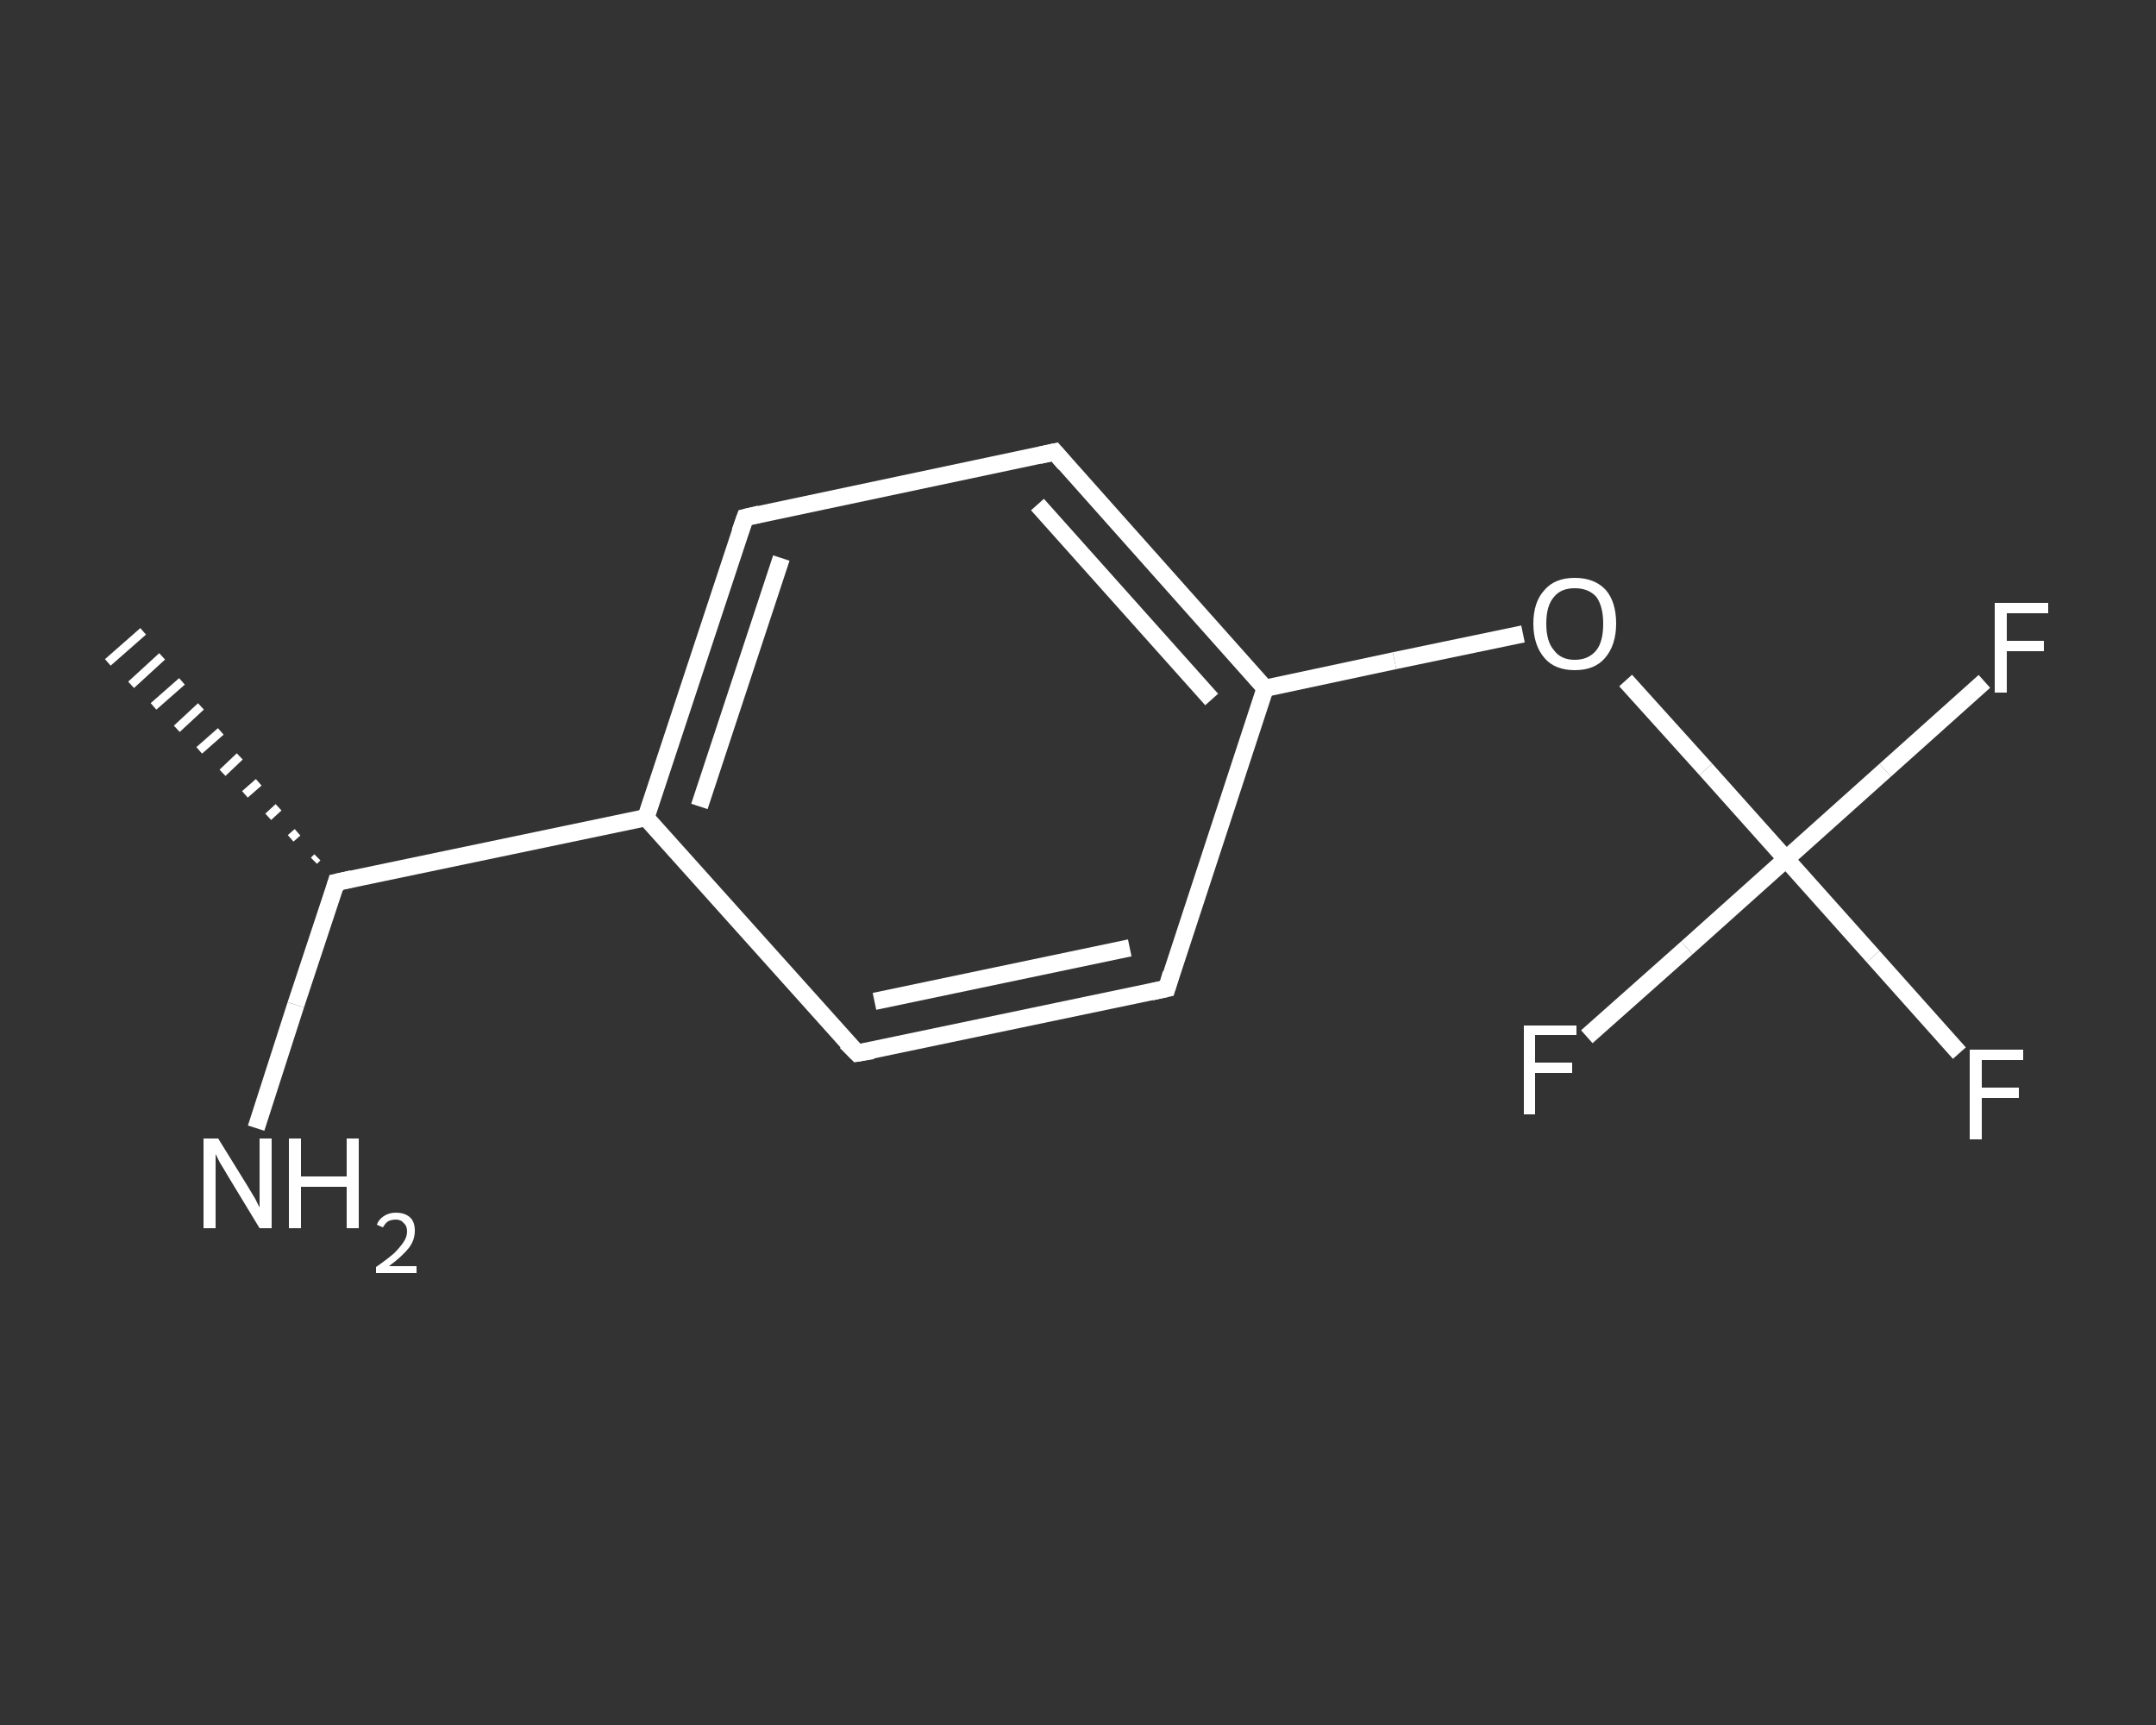 <?xml version='1.0' encoding='iso-8859-1'?>
<svg version='1.1' baseProfile='full'
              xmlns='http://www.w3.org/2000/svg'
                      xmlns:rdkit='http://www.rdkit.org/xml'
                      xmlns:xlink='http://www.w3.org/1999/xlink'
                  xml:space='preserve'
width='250px' height='200px' viewBox='0 0 250 200'>
<rect x="0" y="0" width="250" height="200" fill="#333333" stroke="none"/>
<!-- END OF HEADER -->
<rect style='opacity:1.0;fill:transparent;stroke:none' width='250.0' height='200.0' x='0.0' y='0.0'> </rect>
<path class='bond-0 atom-1 atom-0' d='M 36.4,99.8 L 36.8,99.4' style='fill:none;fill-rule:evenodd;stroke:#FFFFFF;stroke-width:1.0px;stroke-linecap:butt;stroke-linejoin:miter;stroke-opacity:1' />
<path class='bond-0 atom-1 atom-0' d='M 33.7,97.2 L 34.5,96.5' style='fill:none;fill-rule:evenodd;stroke:#FFFFFF;stroke-width:1.0px;stroke-linecap:butt;stroke-linejoin:miter;stroke-opacity:1' />
<path class='bond-0 atom-1 atom-0' d='M 31.1,94.7 L 32.3,93.6' style='fill:none;fill-rule:evenodd;stroke:#FFFFFF;stroke-width:1.0px;stroke-linecap:butt;stroke-linejoin:miter;stroke-opacity:1' />
<path class='bond-0 atom-1 atom-0' d='M 28.4,92.1 L 30.0,90.7' style='fill:none;fill-rule:evenodd;stroke:#FFFFFF;stroke-width:1.0px;stroke-linecap:butt;stroke-linejoin:miter;stroke-opacity:1' />
<path class='bond-0 atom-1 atom-0' d='M 25.8,89.6 L 27.8,87.7' style='fill:none;fill-rule:evenodd;stroke:#FFFFFF;stroke-width:1.0px;stroke-linecap:butt;stroke-linejoin:miter;stroke-opacity:1' />
<path class='bond-0 atom-1 atom-0' d='M 23.1,87.0 L 25.6,84.8' style='fill:none;fill-rule:evenodd;stroke:#FFFFFF;stroke-width:1.0px;stroke-linecap:butt;stroke-linejoin:miter;stroke-opacity:1' />
<path class='bond-0 atom-1 atom-0' d='M 20.5,84.5 L 23.3,81.9' style='fill:none;fill-rule:evenodd;stroke:#FFFFFF;stroke-width:1.0px;stroke-linecap:butt;stroke-linejoin:miter;stroke-opacity:1' />
<path class='bond-0 atom-1 atom-0' d='M 17.8,81.9 L 21.1,79.0' style='fill:none;fill-rule:evenodd;stroke:#FFFFFF;stroke-width:1.0px;stroke-linecap:butt;stroke-linejoin:miter;stroke-opacity:1' />
<path class='bond-0 atom-1 atom-0' d='M 15.2,79.4 L 18.8,76.1' style='fill:none;fill-rule:evenodd;stroke:#FFFFFF;stroke-width:1.0px;stroke-linecap:butt;stroke-linejoin:miter;stroke-opacity:1' />
<path class='bond-0 atom-1 atom-0' d='M 12.5,76.8 L 16.6,73.2' style='fill:none;fill-rule:evenodd;stroke:#FFFFFF;stroke-width:1.0px;stroke-linecap:butt;stroke-linejoin:miter;stroke-opacity:1' />
<path class='bond-1 atom-1 atom-2' d='M 39.0,102.3 L 34.3,116.5' style='fill:none;fill-rule:evenodd;stroke:#FFFFFF;stroke-width:2.0px;stroke-linecap:butt;stroke-linejoin:miter;stroke-opacity:1' />
<path class='bond-1 atom-1 atom-2' d='M 34.3,116.5 L 29.7,130.8' style='fill:none;fill-rule:evenodd;stroke:#FFFFFF;stroke-width:2.0px;stroke-linecap:butt;stroke-linejoin:miter;stroke-opacity:1' />
<path class='bond-2 atom-1 atom-3' d='M 39.0,102.3 L 74.9,94.8' style='fill:none;fill-rule:evenodd;stroke:#FFFFFF;stroke-width:2.0px;stroke-linecap:butt;stroke-linejoin:miter;stroke-opacity:1' />
<path class='bond-3 atom-3 atom-4' d='M 74.9,94.8 L 86.4,60.0' style='fill:none;fill-rule:evenodd;stroke:#FFFFFF;stroke-width:2.0px;stroke-linecap:butt;stroke-linejoin:miter;stroke-opacity:1' />
<path class='bond-3 atom-3 atom-4' d='M 81.1,93.5 L 90.6,64.7' style='fill:none;fill-rule:evenodd;stroke:#FFFFFF;stroke-width:2.0px;stroke-linecap:butt;stroke-linejoin:miter;stroke-opacity:1' />
<path class='bond-4 atom-4 atom-5' d='M 86.4,60.0 L 122.3,52.4' style='fill:none;fill-rule:evenodd;stroke:#FFFFFF;stroke-width:2.0px;stroke-linecap:butt;stroke-linejoin:miter;stroke-opacity:1' />
<path class='bond-5 atom-5 atom-6' d='M 122.3,52.4 L 146.7,79.8' style='fill:none;fill-rule:evenodd;stroke:#FFFFFF;stroke-width:2.0px;stroke-linecap:butt;stroke-linejoin:miter;stroke-opacity:1' />
<path class='bond-5 atom-5 atom-6' d='M 120.3,58.5 L 140.5,81.1' style='fill:none;fill-rule:evenodd;stroke:#FFFFFF;stroke-width:2.0px;stroke-linecap:butt;stroke-linejoin:miter;stroke-opacity:1' />
<path class='bond-6 atom-6 atom-7' d='M 146.7,79.8 L 161.7,76.6' style='fill:none;fill-rule:evenodd;stroke:#FFFFFF;stroke-width:2.0px;stroke-linecap:butt;stroke-linejoin:miter;stroke-opacity:1' />
<path class='bond-6 atom-6 atom-7' d='M 161.7,76.6 L 176.6,73.5' style='fill:none;fill-rule:evenodd;stroke:#FFFFFF;stroke-width:2.0px;stroke-linecap:butt;stroke-linejoin:miter;stroke-opacity:1' />
<path class='bond-7 atom-7 atom-8' d='M 188.5,78.9 L 197.8,89.2' style='fill:none;fill-rule:evenodd;stroke:#FFFFFF;stroke-width:2.0px;stroke-linecap:butt;stroke-linejoin:miter;stroke-opacity:1' />
<path class='bond-7 atom-7 atom-8' d='M 197.8,89.2 L 207.1,99.6' style='fill:none;fill-rule:evenodd;stroke:#FFFFFF;stroke-width:2.0px;stroke-linecap:butt;stroke-linejoin:miter;stroke-opacity:1' />
<path class='bond-8 atom-8 atom-9' d='M 207.1,99.6 L 217.2,110.9' style='fill:none;fill-rule:evenodd;stroke:#FFFFFF;stroke-width:2.0px;stroke-linecap:butt;stroke-linejoin:miter;stroke-opacity:1' />
<path class='bond-8 atom-8 atom-9' d='M 217.2,110.9 L 227.2,122.1' style='fill:none;fill-rule:evenodd;stroke:#FFFFFF;stroke-width:2.0px;stroke-linecap:butt;stroke-linejoin:miter;stroke-opacity:1' />
<path class='bond-9 atom-8 atom-10' d='M 207.1,99.6 L 218.6,89.3' style='fill:none;fill-rule:evenodd;stroke:#FFFFFF;stroke-width:2.0px;stroke-linecap:butt;stroke-linejoin:miter;stroke-opacity:1' />
<path class='bond-9 atom-8 atom-10' d='M 218.6,89.3 L 230.1,79.0' style='fill:none;fill-rule:evenodd;stroke:#FFFFFF;stroke-width:2.0px;stroke-linecap:butt;stroke-linejoin:miter;stroke-opacity:1' />
<path class='bond-10 atom-8 atom-11' d='M 207.1,99.6 L 195.6,109.9' style='fill:none;fill-rule:evenodd;stroke:#FFFFFF;stroke-width:2.0px;stroke-linecap:butt;stroke-linejoin:miter;stroke-opacity:1' />
<path class='bond-10 atom-8 atom-11' d='M 195.6,109.9 L 184.0,120.2' style='fill:none;fill-rule:evenodd;stroke:#FFFFFF;stroke-width:2.0px;stroke-linecap:butt;stroke-linejoin:miter;stroke-opacity:1' />
<path class='bond-11 atom-6 atom-12' d='M 146.7,79.8 L 135.3,114.6' style='fill:none;fill-rule:evenodd;stroke:#FFFFFF;stroke-width:2.0px;stroke-linecap:butt;stroke-linejoin:miter;stroke-opacity:1' />
<path class='bond-12 atom-12 atom-13' d='M 135.3,114.6 L 99.4,122.1' style='fill:none;fill-rule:evenodd;stroke:#FFFFFF;stroke-width:2.0px;stroke-linecap:butt;stroke-linejoin:miter;stroke-opacity:1' />
<path class='bond-12 atom-12 atom-13' d='M 131.0,109.9 L 101.4,116.1' style='fill:none;fill-rule:evenodd;stroke:#FFFFFF;stroke-width:2.0px;stroke-linecap:butt;stroke-linejoin:miter;stroke-opacity:1' />
<path class='bond-13 atom-13 atom-3' d='M 99.4,122.1 L 74.9,94.8' style='fill:none;fill-rule:evenodd;stroke:#FFFFFF;stroke-width:2.0px;stroke-linecap:butt;stroke-linejoin:miter;stroke-opacity:1' />
<path d='M 38.8,103.0 L 39.0,102.3 L 40.8,101.9' style='fill:none;stroke:#FFFFFF;stroke-width:2.0px;stroke-linecap:butt;stroke-linejoin:miter;stroke-opacity:1;' />
<path d='M 85.8,61.7 L 86.4,60.0 L 88.1,59.6' style='fill:none;stroke:#FFFFFF;stroke-width:2.0px;stroke-linecap:butt;stroke-linejoin:miter;stroke-opacity:1;' />
<path d='M 120.5,52.8 L 122.3,52.4 L 123.5,53.8' style='fill:none;stroke:#FFFFFF;stroke-width:2.0px;stroke-linecap:butt;stroke-linejoin:miter;stroke-opacity:1;' />
<path d='M 135.8,112.9 L 135.3,114.6 L 133.5,115.0' style='fill:none;stroke:#FFFFFF;stroke-width:2.0px;stroke-linecap:butt;stroke-linejoin:miter;stroke-opacity:1;' />
<path d='M 101.2,121.8 L 99.4,122.1 L 98.1,120.8' style='fill:none;stroke:#FFFFFF;stroke-width:2.0px;stroke-linecap:butt;stroke-linejoin:miter;stroke-opacity:1;' />
<path class='atom-2' d='M 25.3 132.0
L 28.7 137.5
Q 29.0 138.0, 29.6 139.0
Q 30.1 140.0, 30.1 140.0
L 30.1 132.0
L 31.5 132.0
L 31.5 142.4
L 30.1 142.4
L 26.4 136.3
Q 26.0 135.6, 25.5 134.8
Q 25.1 134.0, 25.0 133.8
L 25.0 142.4
L 23.6 142.4
L 23.6 132.0
L 25.3 132.0
' fill='#FFFFFF'/>
<path class='atom-2' d='M 33.5 132.0
L 34.9 132.0
L 34.9 136.4
L 40.2 136.4
L 40.2 132.0
L 41.6 132.0
L 41.6 142.4
L 40.2 142.4
L 40.2 137.6
L 34.9 137.6
L 34.9 142.4
L 33.5 142.4
L 33.5 132.0
' fill='#FFFFFF'/>
<path class='atom-2' d='M 43.7 142.0
Q 43.9 141.4, 44.5 141.0
Q 45.1 140.6, 45.9 140.6
Q 47.0 140.6, 47.6 141.2
Q 48.1 141.7, 48.1 142.7
Q 48.1 143.8, 47.4 144.7
Q 46.6 145.7, 45.1 146.8
L 48.3 146.8
L 48.3 147.6
L 43.6 147.6
L 43.6 146.9
Q 44.9 146.0, 45.7 145.3
Q 46.4 144.6, 46.8 144.0
Q 47.2 143.4, 47.2 142.8
Q 47.2 142.1, 46.8 141.8
Q 46.5 141.4, 45.9 141.4
Q 45.4 141.4, 45.0 141.6
Q 44.7 141.8, 44.4 142.3
L 43.7 142.0
' fill='#FFFFFF'/>
<path class='atom-7' d='M 177.8 72.3
Q 177.8 69.8, 179.1 68.4
Q 180.3 67.0, 182.6 67.0
Q 184.9 67.0, 186.2 68.4
Q 187.4 69.8, 187.4 72.3
Q 187.4 74.8, 186.1 76.3
Q 184.9 77.7, 182.6 77.7
Q 180.3 77.7, 179.1 76.3
Q 177.8 74.8, 177.8 72.3
M 182.6 76.5
Q 184.2 76.5, 185.1 75.4
Q 185.9 74.4, 185.9 72.3
Q 185.9 70.3, 185.1 69.2
Q 184.2 68.2, 182.6 68.2
Q 181.0 68.2, 180.2 69.2
Q 179.3 70.2, 179.3 72.3
Q 179.3 74.4, 180.2 75.4
Q 181.0 76.5, 182.6 76.5
' fill='#FFFFFF'/>
<path class='atom-9' d='M 228.4 121.7
L 234.6 121.7
L 234.6 122.9
L 229.8 122.9
L 229.8 126.1
L 234.1 126.1
L 234.1 127.3
L 229.8 127.3
L 229.8 132.1
L 228.4 132.1
L 228.4 121.7
' fill='#FFFFFF'/>
<path class='atom-10' d='M 231.3 69.9
L 237.5 69.9
L 237.5 71.1
L 232.7 71.1
L 232.7 74.3
L 237.0 74.3
L 237.0 75.5
L 232.7 75.5
L 232.7 80.3
L 231.3 80.3
L 231.3 69.9
' fill='#FFFFFF'/>
<path class='atom-11' d='M 176.7 118.9
L 182.8 118.9
L 182.8 120.0
L 178.0 120.0
L 178.0 123.2
L 182.3 123.2
L 182.3 124.4
L 178.0 124.4
L 178.0 129.2
L 176.7 129.2
L 176.7 118.9
' fill='#FFFFFF'/>
</svg>
